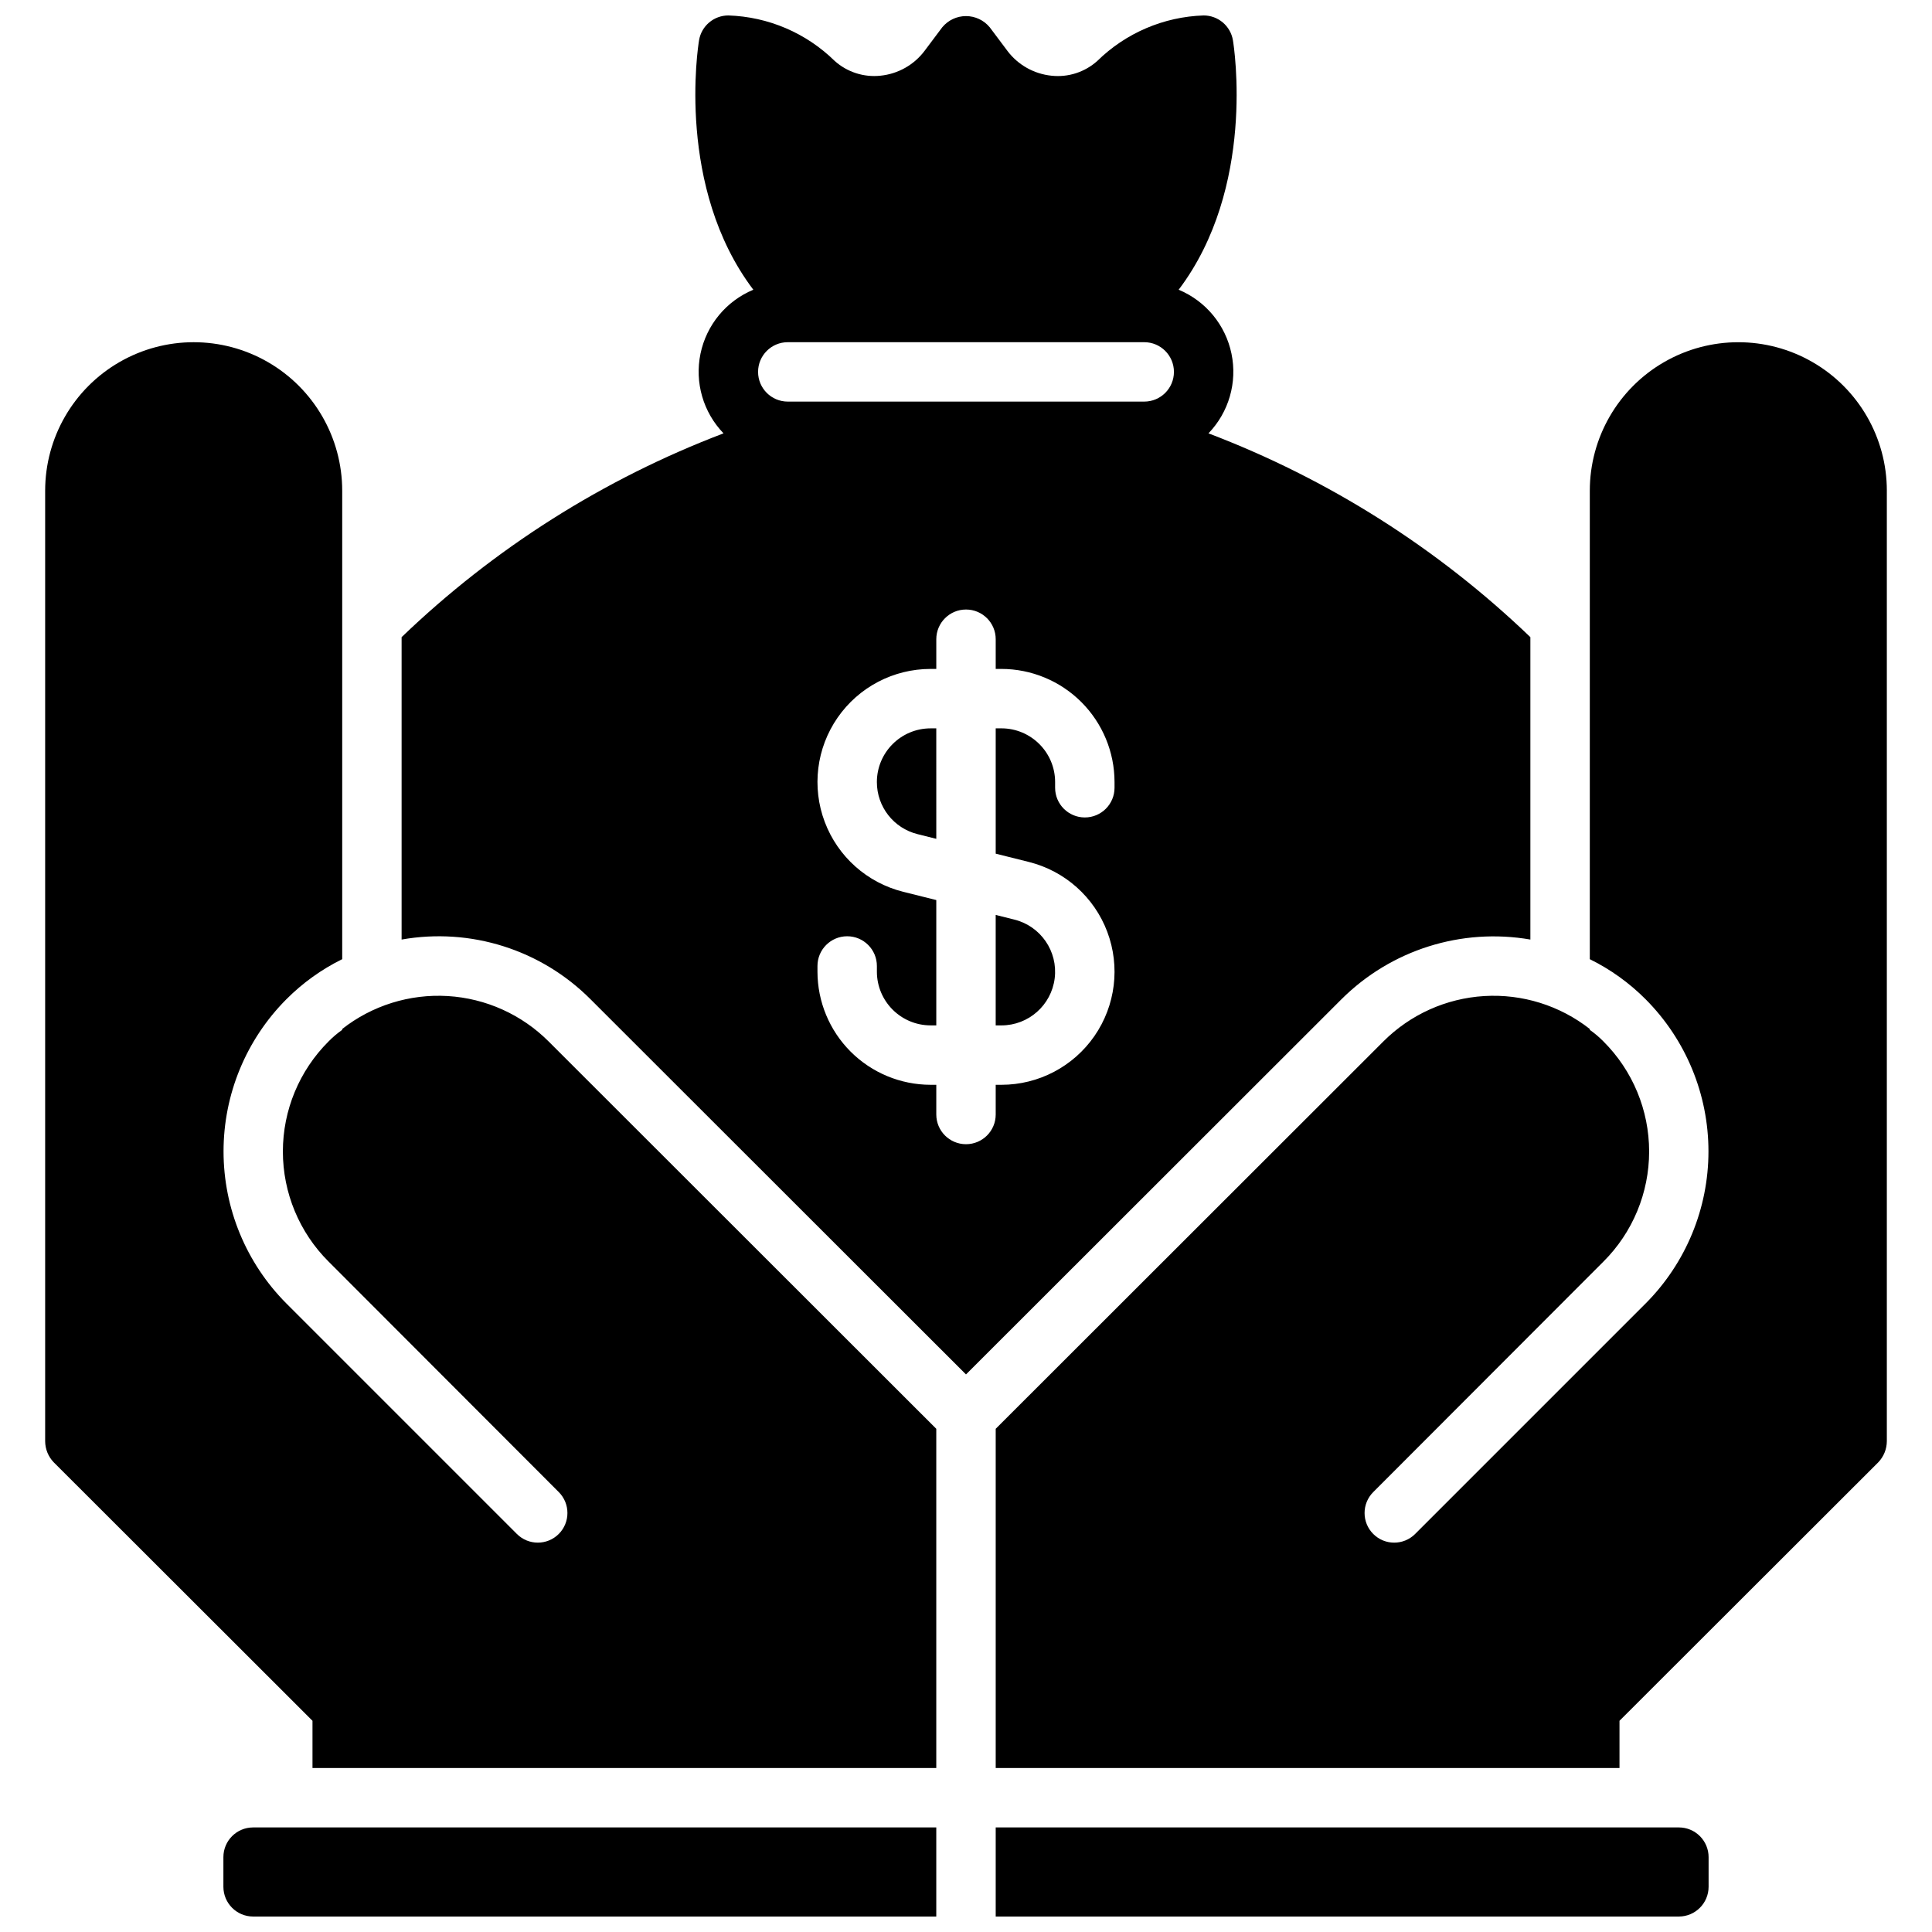 <?xml version="1.0" encoding="UTF-8"?>
<!-- Uploaded to: ICON Repo, www.svgrepo.com, Generator: ICON Repo Mixer Tools -->
<svg width="800px" height="800px" version="1.1" viewBox="144 144 512 512" xmlns="http://www.w3.org/2000/svg">
 <defs>
  <clipPath id="a">
   <path d="m155 148.09h490v503.81h-490z"/>
  </clipPath>
 </defs>
 <g clip-path="url(#a)">
  <path d="m644.03 274.05v251.9c-0.016 2.09-0.832 4.09-2.281 5.59l-68.566 68.488v12.516h-165.31v-89.898l102.73-102.65c7.137-7.141 16.645-11.422 26.727-12.031 10.082-0.609 20.035 2.496 27.984 8.727v0.234c1.297 0.91 2.508 1.938 3.621 3.07 7.746 7.731 12.102 18.223 12.102 29.168 0 10.941-4.356 21.438-12.102 29.164l-61.008 61.086c-3.066 3.066-3.066 8.035 0 11.102 3.062 3.066 8.031 3.066 11.098 0l61.086-61.086c10.664-10.703 16.648-25.199 16.648-40.305 0-15.109-5.984-29.602-16.648-40.305-4.312-4.332-9.312-7.926-14.797-10.629v-124.14c0-14.062 7.5-27.055 19.68-34.086 12.176-7.031 27.18-7.031 39.359 0 12.176 7.031 19.68 20.023 19.68 34.086zm-409.34 142.64v0.234c-1.301 0.91-2.512 1.938-3.621 3.07-7.75 7.731-12.105 18.223-12.105 29.168 0 10.941 4.356 21.438 12.105 29.164l61.008 61.086c3.062 3.066 3.062 8.035 0 11.102-3.066 3.066-8.035 3.066-11.102 0l-61.086-61.086c-10.664-10.703-16.648-25.199-16.648-40.305 0-15.109 5.984-29.602 16.648-40.305 4.316-4.332 9.316-7.926 14.801-10.629v-124.14c0-14.062-7.504-27.055-19.68-34.086-12.18-7.031-27.184-7.031-39.363 0-12.176 7.031-19.68 20.023-19.68 34.086v251.9c0.016 2.09 0.832 4.09 2.285 5.59l68.562 68.488v12.516h165.31v-89.898l-102.73-102.65c-7.141-7.141-16.648-11.422-26.73-12.031-10.082-0.609-20.035 2.496-27.98 8.727zm-31.488 219.47v7.871c0.012 4.344 3.527 7.859 7.871 7.871h181.05v-23.613h-181.05c-4.348 0-7.871 3.523-7.871 7.871zm385.73-7.871h-181.06v23.617l181.05-0.004c4.344-0.012 7.859-3.527 7.875-7.871v-7.871c0-2.09-0.832-4.09-2.309-5.566-1.477-1.477-3.477-2.305-5.566-2.305zm-212.55-277.04c-0.008 6.535 4.441 12.234 10.785 13.809l4.961 1.242-0.004-29.277h-1.516 0.004c-7.856 0.008-14.219 6.375-14.23 14.227zm31.488 64.492h1.516c7.184 0 13.242-5.359 14.121-12.492 0.879-7.133-3.703-13.801-10.676-15.543l-4.961-1.242zm91.629-6.926-99.5 99.422-99.504-99.422c-13.098-13.145-31.793-19.055-50.066-15.824v-80.137c24.516-23.555 53.531-41.926 85.312-54.012-5.398-5.598-7.68-13.5-6.102-21.113 1.582-7.617 6.82-13.957 14-16.949-20.484-27.062-14.688-64.289-14.383-66.109 0.633-3.797 3.918-6.578 7.766-6.578 10.582 0.344 20.648 4.652 28.199 12.074 3.305 2.949 7.699 4.363 12.102 3.894 4.656-0.469 8.902-2.859 11.711-6.602l4.664-6.219c1.551-1.883 3.859-2.977 6.301-2.977 2.438 0 4.75 1.094 6.297 2.977l4.664 6.219h-0.004c2.812 3.742 7.062 6.137 11.719 6.606 4.402 0.473 8.797-0.941 12.098-3.894 7.555-7.422 17.617-11.734 28.203-12.078 3.844 0 7.129 2.781 7.762 6.578 0.305 1.824 6.102 39.047-14.383 66.113l0.004-0.004c7.176 2.992 12.418 9.332 13.996 16.949 1.582 7.613-0.703 15.516-6.098 21.113 31.777 12.086 60.793 30.457 85.309 54.012v80.137c-18.266-3.168-36.934 2.734-50.066 15.824zm-146.73-174.13c-4.348 0-7.871 3.523-7.871 7.871s3.523 7.871 7.871 7.871h94.465c4.348 0 7.871-3.523 7.871-7.871s-3.523-7.871-7.871-7.871zm86.594 116.56c-0.008-7.945-3.172-15.562-8.789-21.184-5.621-5.617-13.238-8.781-21.184-8.789h-1.516v-7.871c0-4.348-3.523-7.871-7.871-7.871s-7.875 3.523-7.875 7.871v7.871h-1.516 0.004c-9.84 0-19.055 4.828-24.652 12.922-5.598 8.09-6.871 18.414-3.398 27.621 3.469 9.211 11.234 16.129 20.781 18.516l8.781 2.195v33.211h-1.516 0.004c-7.856-0.012-14.219-6.375-14.23-14.23v-1.512c0-4.348-3.523-7.875-7.871-7.875-4.348 0-7.875 3.527-7.875 7.875v1.516-0.004c0.012 7.949 3.172 15.566 8.789 21.188 5.621 5.617 13.238 8.777 21.188 8.789h1.512v7.871c0 4.348 3.527 7.871 7.875 7.871s7.871-3.523 7.871-7.871v-7.871h1.516c9.84 0 19.051-4.832 24.648-12.922 5.602-8.094 6.871-18.414 3.402-27.625-3.469-9.207-11.238-16.125-20.785-18.512l-8.781-2.195v-33.211h1.516c7.852 0.008 14.219 6.375 14.227 14.227v1.516c0 4.348 3.527 7.871 7.875 7.871 4.348 0 7.871-3.523 7.871-7.871z"/>
 </g>
</svg>
